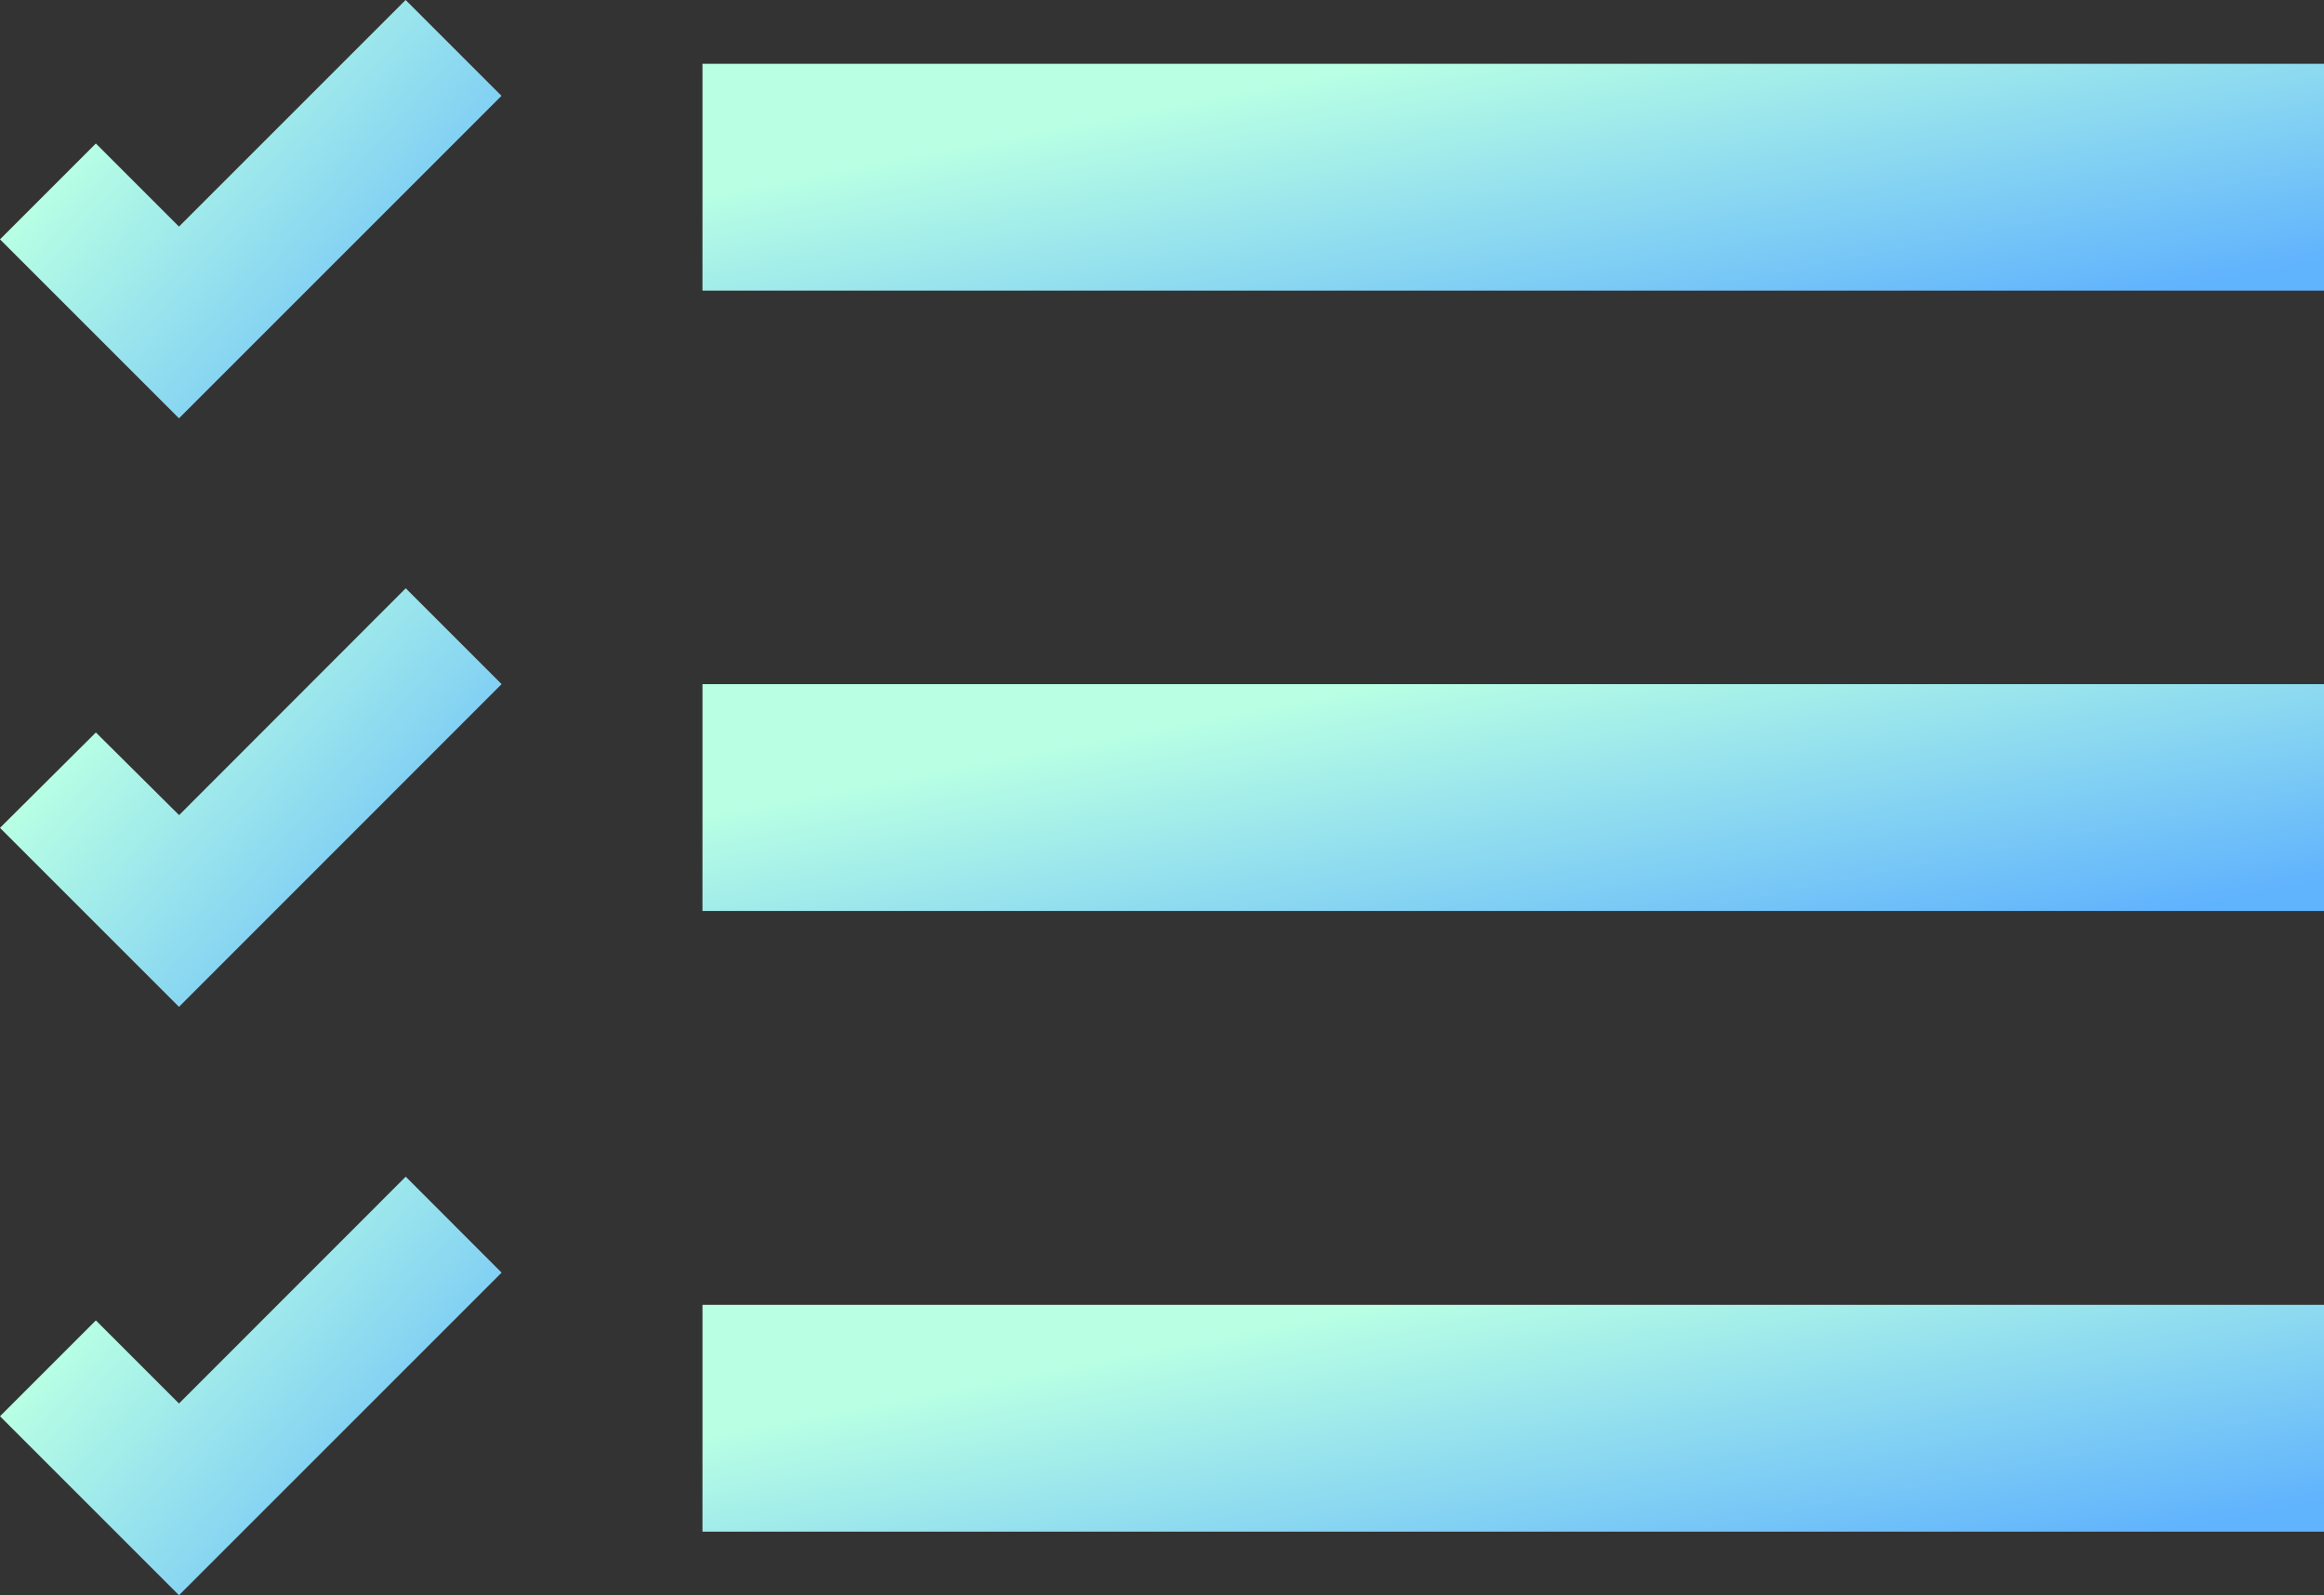 <svg id="Component_347_1" data-name="Component 347 – 1" xmlns="http://www.w3.org/2000/svg" xmlns:xlink="http://www.w3.org/1999/xlink" width="19.853" height="13.63" viewBox="0 0 19.853 13.63">
  <rect x="0" y="0" width="19.853" height="13.63" fill="#333333" stroke="none"/>
  <defs>
    <style>
      .cls-1 {
        fill: url(#linear-gradient);
      }
    </style>
    <linearGradient id="linear-gradient" x1="0.204" y1="0.296" x2="1" y2="0.874" gradientUnits="objectBoundingBox">
      <stop offset="0" stop-color="#b8ffe4"/>
      <stop offset="1" stop-color="#60b3fd"/>
    </linearGradient>
  </defs>
  <rect id="Rectangle_5264" data-name="Rectangle 5264" class="cls-1" width="13.852" height="1.938" transform="translate(6.001 0.545)"/>
  <path id="Path_43425" data-name="Path 43425" class="cls-1" d="M1.529,10.243l-.71-.71L0,10.352l.71.71,0,0,.819.819L4.284,9.126l-.819-.819Z" transform="translate(0 -8.307)"/>
  <rect id="Rectangle_5265" data-name="Rectangle 5265" class="cls-1" width="13.852" height="1.938" transform="translate(6.001 5.845)"/>
  <path id="Path_43426" data-name="Path 43426" class="cls-1" d="M1.53,21.306.819,20.6,0,21.415l.71.71,0,0,.819.819,2.756-2.757-.819-.819Z" transform="translate(0 -14.342)"/>
  <rect id="Rectangle_5266" data-name="Rectangle 5266" class="cls-1" width="13.852" height="1.938" transform="translate(6.001 11.148)"/>
  <path id="Path_43427" data-name="Path 43427" class="cls-1" d="M1.529,32.368l-.71-.71L0,32.477l.71.71,0,0,.819.819,2.756-2.756-.819-.82Z" transform="translate(0 -20.377)"/>
</svg>
